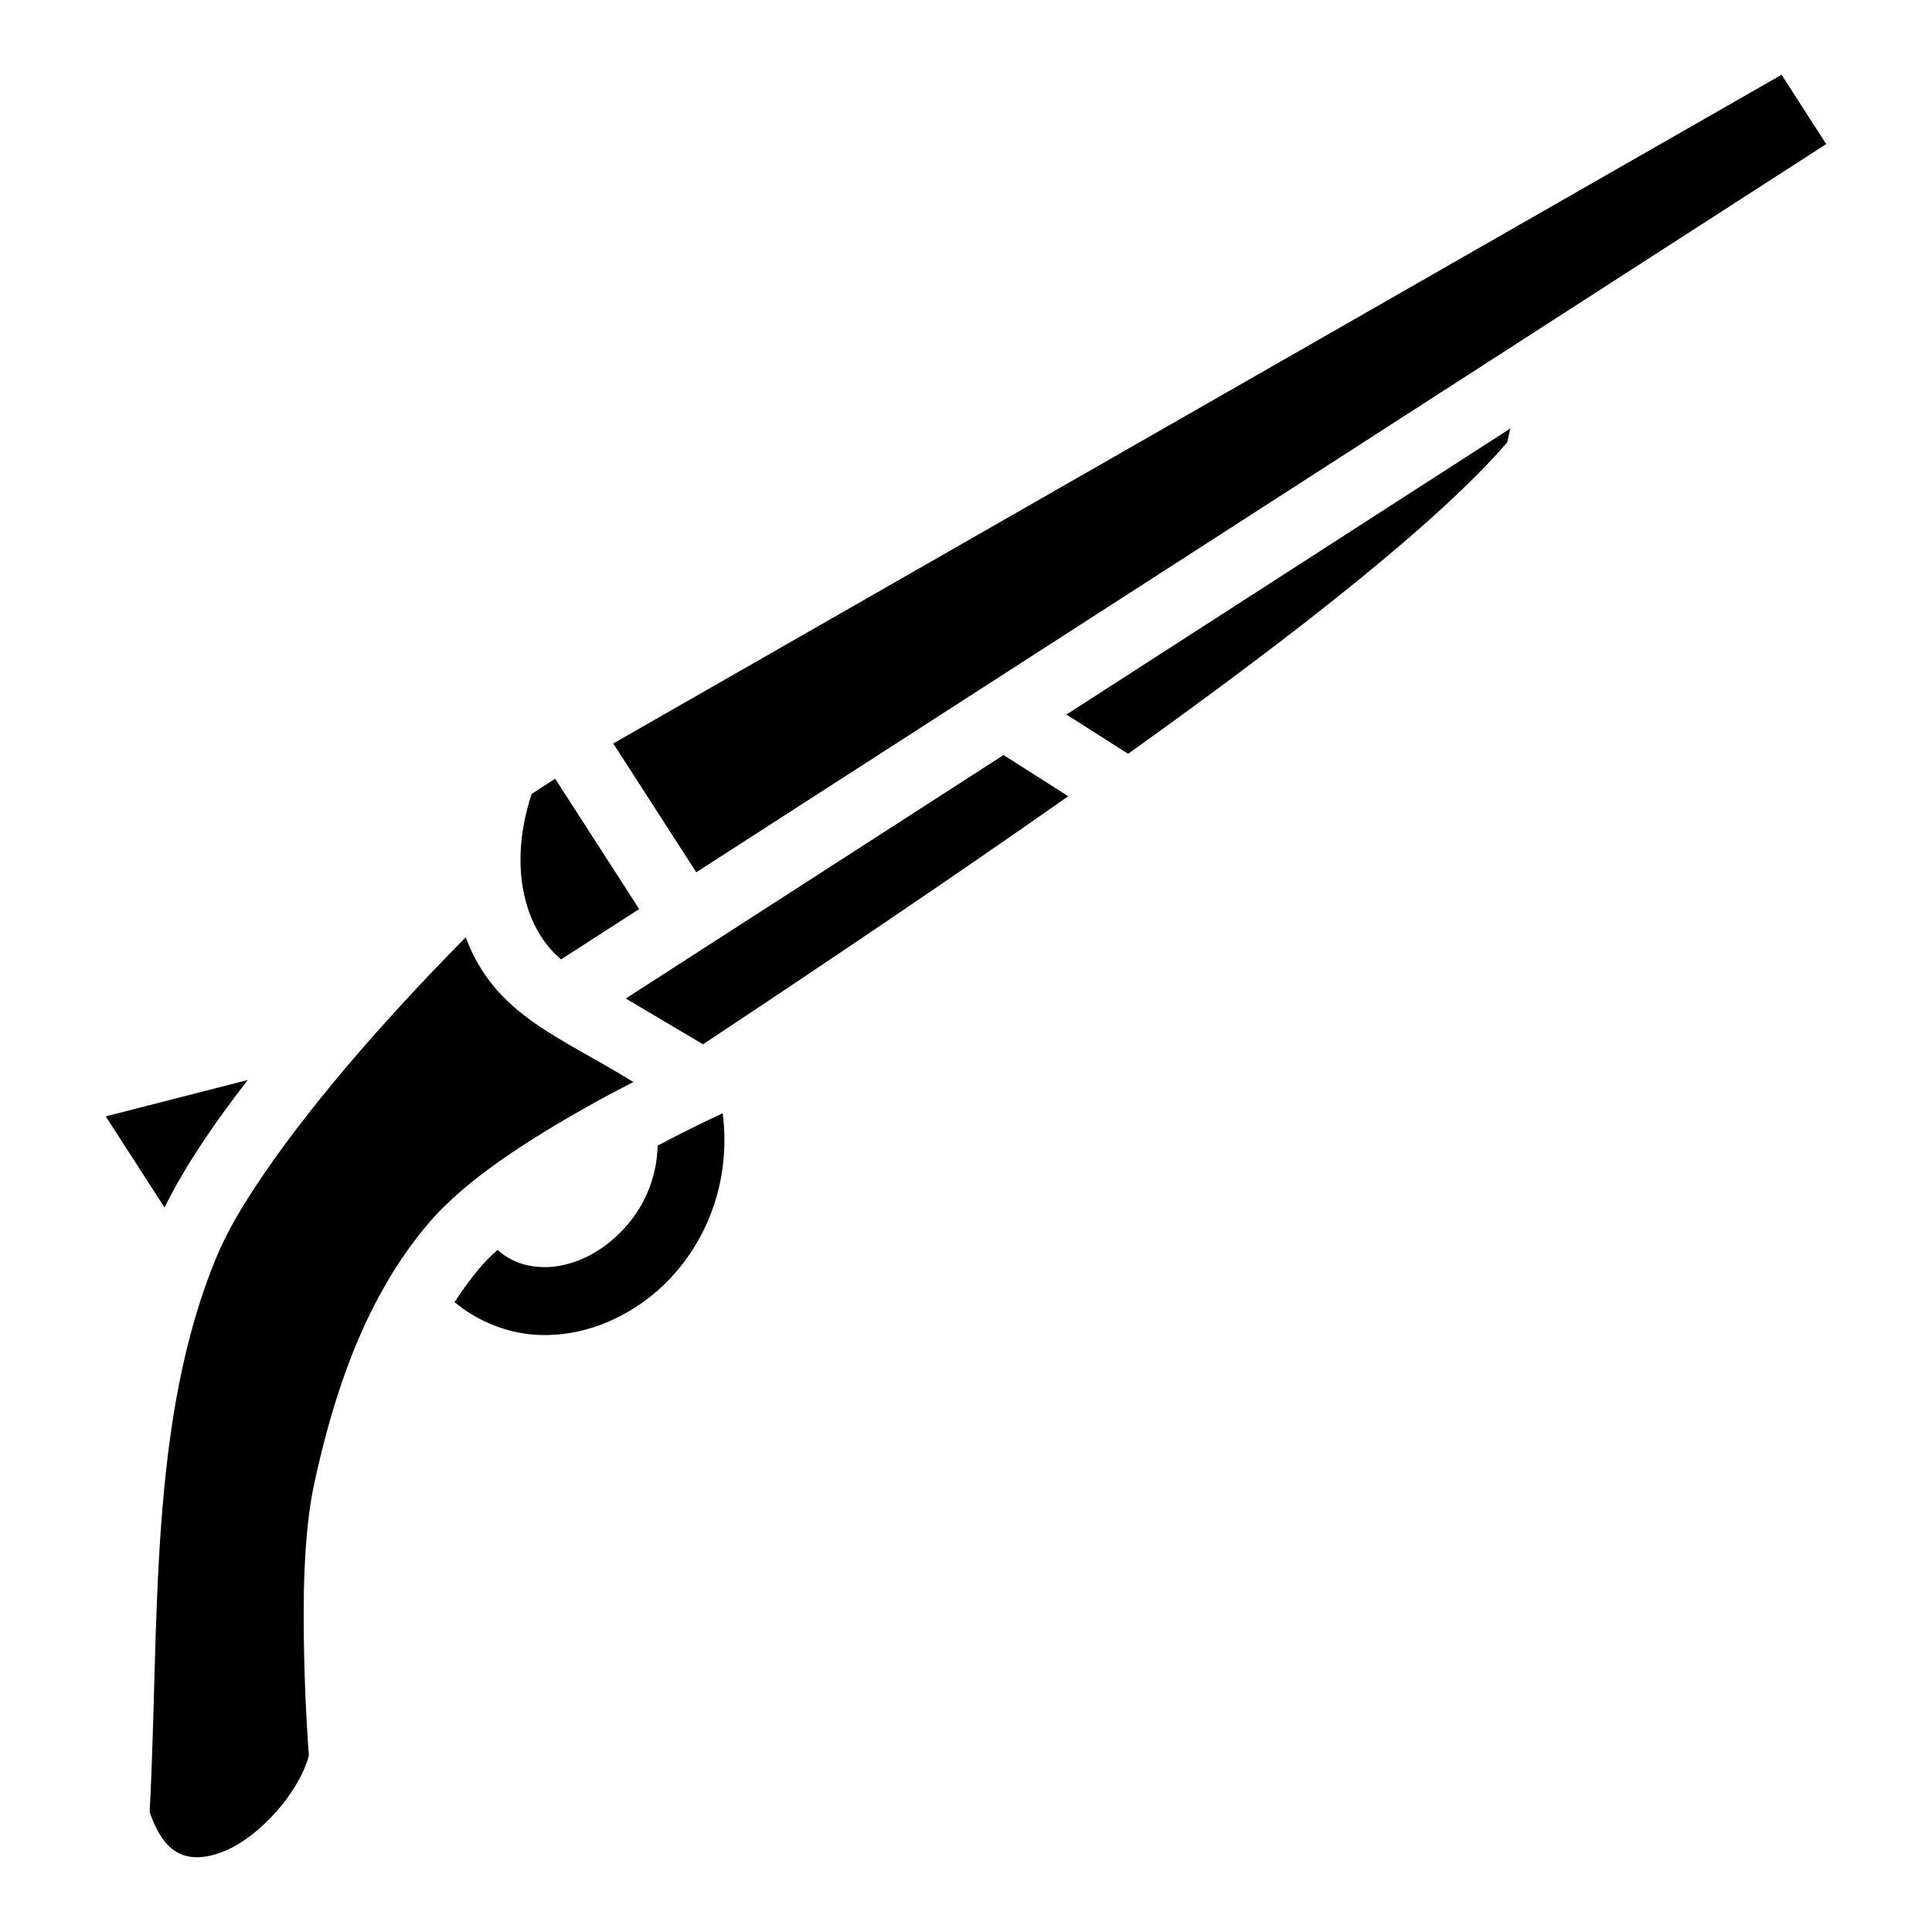 <?xml version="1.0" encoding="utf-8"?>
<!-- Generator: www.svgicons.com -->
<svg xmlns="http://www.w3.org/2000/svg" width="800" height="800" viewBox="0 0 512 512">
<path fill="currentColor" d="M472.133 19.812L162.52 197.03l21.996 34.133L483.97 38.183zm-71.897 93.748l-117.627 75.8l16.35 10.41c45.98-32.88 82.61-61.844 100.483-82.544zm-134.283 86.535l-100.125 64.523l20.48 12.13c34.023-22.565 66.99-44.805 96.788-65.74zm-118.826 6.277l-6.227 4.012c-6.594 19.98-1.4 36.31 7.81 43.852l20.677-13.323zm-23.71 42.045c-5.512 5.532-12.928 13.198-22.288 23.64c-17.225 19.212-36.353 43.545-43.47 60.405c-18.543 43.928-15.34 97.99-18 147.736c2.41 7.08 5.408 9.92 8.197 11.137c2.96 1.292 6.896 1.194 11.74-.824c9.393-3.91 19.696-15.595 22.262-25.282c-.174-2.232-.92-12.117-1.237-25.643c-.356-15.14-.246-33.002 2.63-46.297c5.15-23.82 13.395-49.19 30.268-69.05c10.193-11.993 27.132-22.48 41.92-30.848c4.68-2.65 8.665-4.724 12.415-6.65c-19.88-12.29-36.656-17.7-44.437-38.323zm-57.75 37.793l-37.638 9.64L43.6 320.01c5.432-11.014 13.33-22.587 22.064-33.8zm125.86 8.82l-1.154.532s-6.765 3.116-16.096 8.043c-.25 10.99-5.59 19.736-12.617 25.5c-5.492 4.505-12.02 6.843-17.803 6.695c-4.355-.112-8.346-1.367-12.013-4.55c-1.8 1.62-3.36 3.18-4.606 4.644c-2.444 2.876-4.69 5.96-6.77 9.197c6.78 5.595 14.91 8.5 22.928 8.704c10.763.276 21.213-3.827 29.68-10.773c12.754-10.462 20.973-28.17 18.45-47.99z"/>
</svg>
